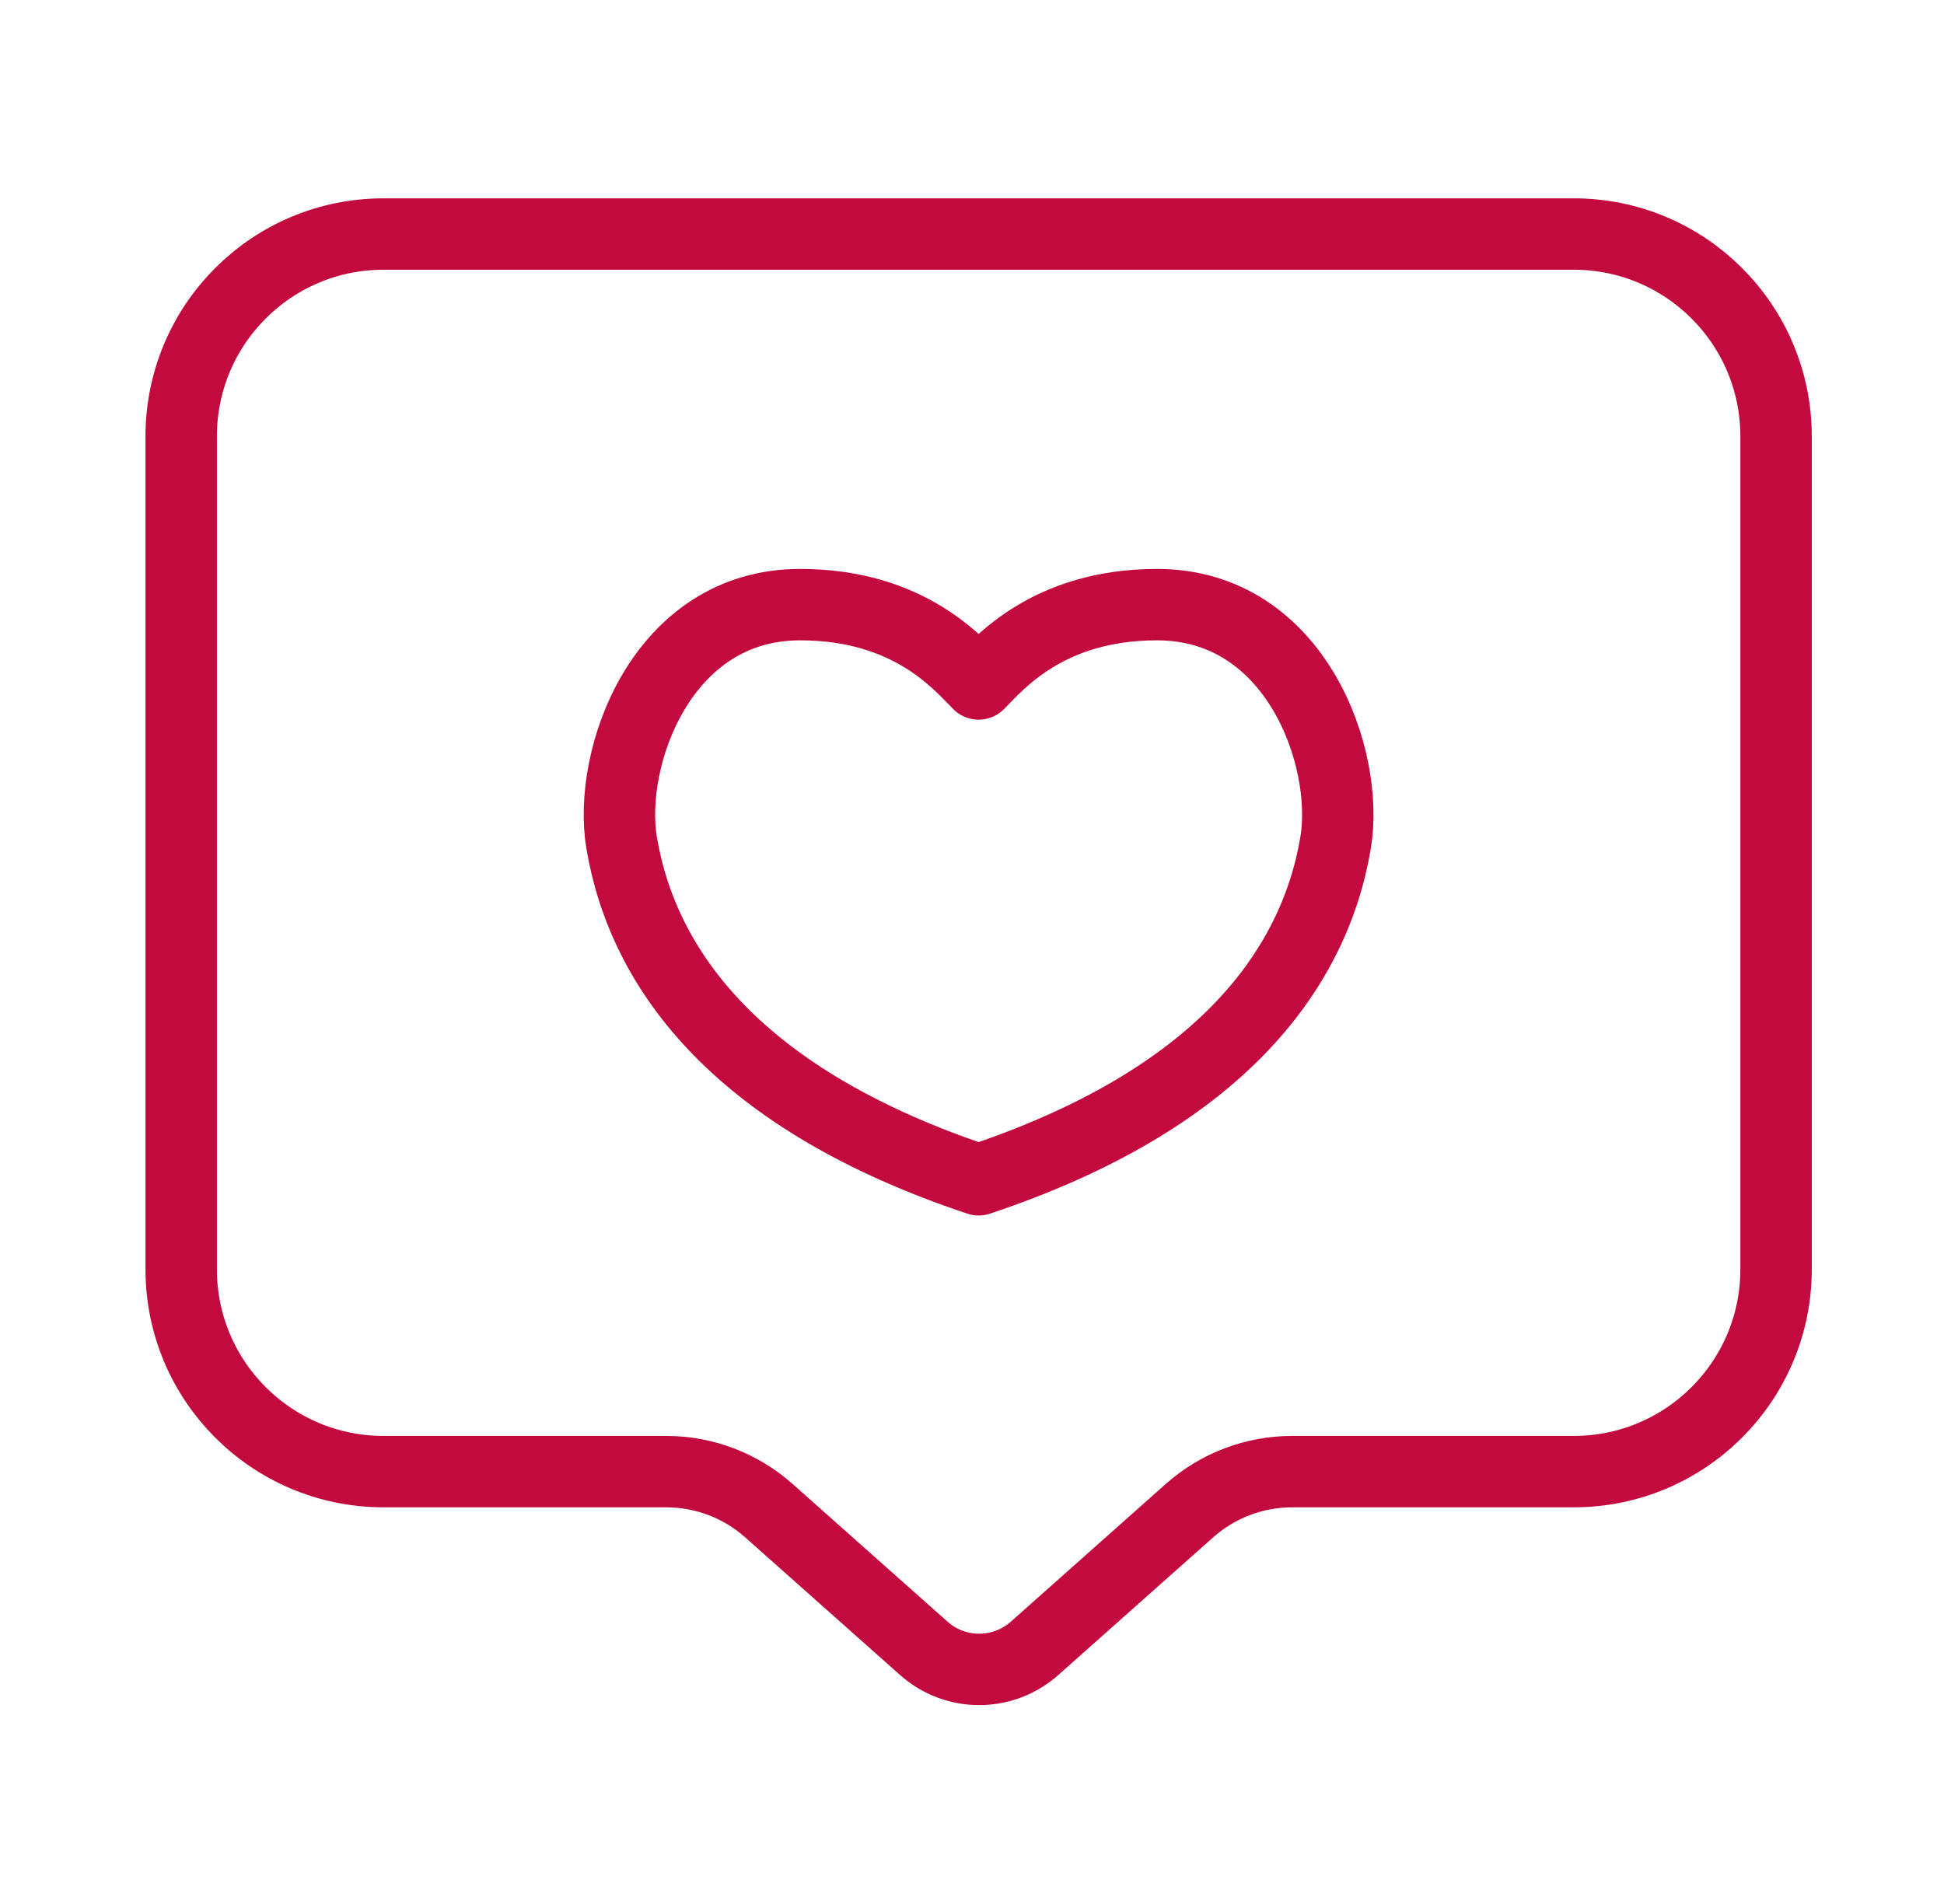 <svg width="49" height="48" viewBox="0 0 49 48" fill="none" xmlns="http://www.w3.org/2000/svg">
<path d="M4.567 11C4.567 8.183 6.85 5.9 9.667 5.9H39.667C42.483 5.9 44.767 8.183 44.767 11V32C44.767 34.817 42.483 37.1 39.667 37.1H32.572C31.616 37.1 30.694 37.45 29.98 38.085L26.076 41.556C25.28 42.263 24.081 42.263 23.286 41.556L19.381 38.085C18.668 37.45 17.745 37.1 16.79 37.1H9.667C6.85 37.1 4.567 34.817 4.567 32V11Z" stroke="#C20A3E" stroke-width="1.8"/>
<path d="M20.168 15.243C22.928 15.243 24.166 16.743 24.667 17.243C25.168 16.743 26.405 15.243 29.165 15.243C32.666 15.243 34.022 19.113 33.665 21.243C33.117 24.512 30.667 27.743 24.667 29.743C18.667 27.743 16.216 24.512 15.668 21.243C15.312 19.113 16.667 15.243 20.168 15.243Z" stroke="#C20A3E" stroke-width="1.8" stroke-linejoin="round"/>
</svg>
